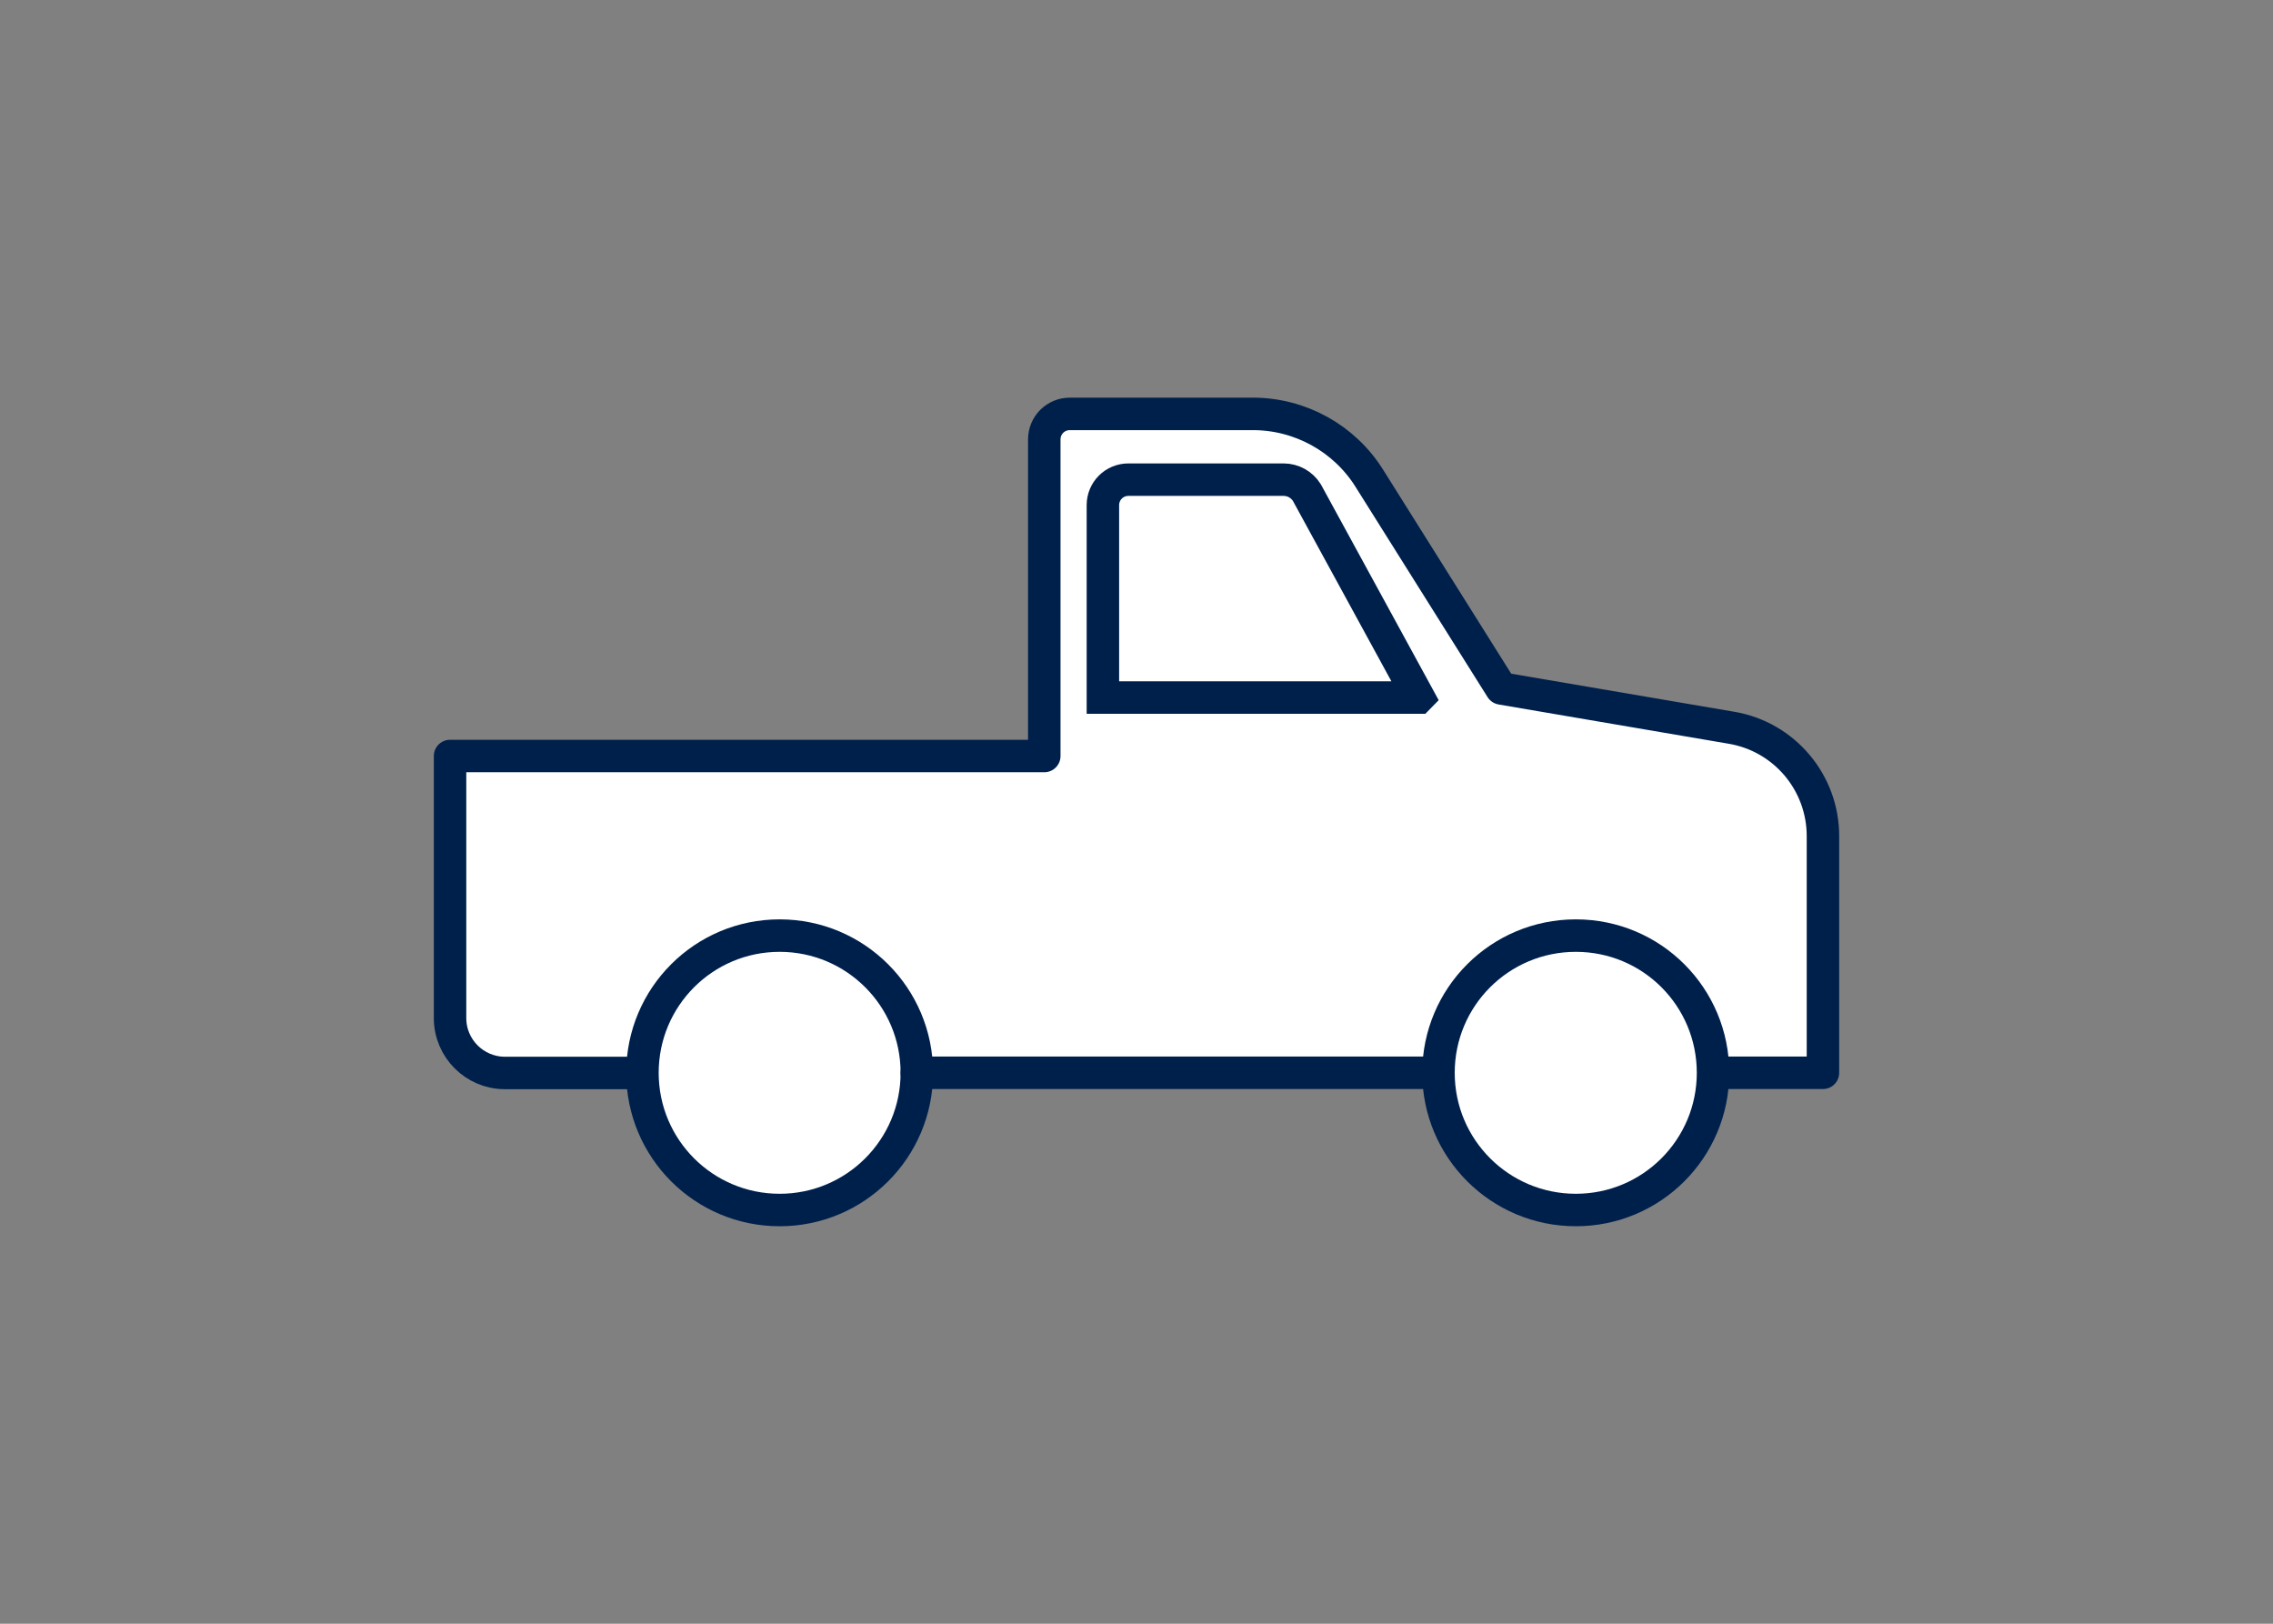 <?xml version="1.0" encoding="UTF-8"?> <svg xmlns="http://www.w3.org/2000/svg" id="Layer_1" data-name="Layer 1" viewBox="0 0 140 100"><rect x="0" y="0" width="140" height="100" fill="#808080" stroke="none"/><defs><style> .cls-1 { stroke-linejoin: round; } .cls-1, .cls-2 { fill: #fff; stroke: #00204c; stroke-width: 2px; } .cls-2 { stroke-linecap: round; stroke-miterlimit: 7.4; } </style></defs><g id="surface440"><path class="cls-1" d="M105.51,66.07h6.77v-14.58c0-3.3-2.38-6.12-5.63-6.67l-14.18-2.42-8.14-12.96c-1.54-2.45-4.25-3.95-7.16-3.95h-11.28c-.87,0-1.57.7-1.57,1.57v19.5H27.72v16.14c0,1.87,1.52,3.38,3.38,3.38h8.46"></path><path class="cls-2" d="M105.51,66.07c0,4.67-3.78,8.45-8.45,8.45s-8.46-3.78-8.46-8.45,3.78-8.45,8.46-8.45,8.45,3.78,8.45,8.45Z"></path><path class="cls-2" d="M56.47,66.07c0,4.67-3.78,8.45-8.45,8.45s-8.45-3.78-8.45-8.45,3.78-8.45,8.45-8.45,8.45,3.78,8.45,8.45Z"></path><path class="cls-2" d="M87.37,42.96h-19.44v-11.85c0-.87.7-1.57,1.57-1.57h9.56c.58,0,1.12.3,1.43.79l6.89,12.62Z"></path><path class="cls-2" d="M56.47,66.07h32.13"></path></g></svg> 